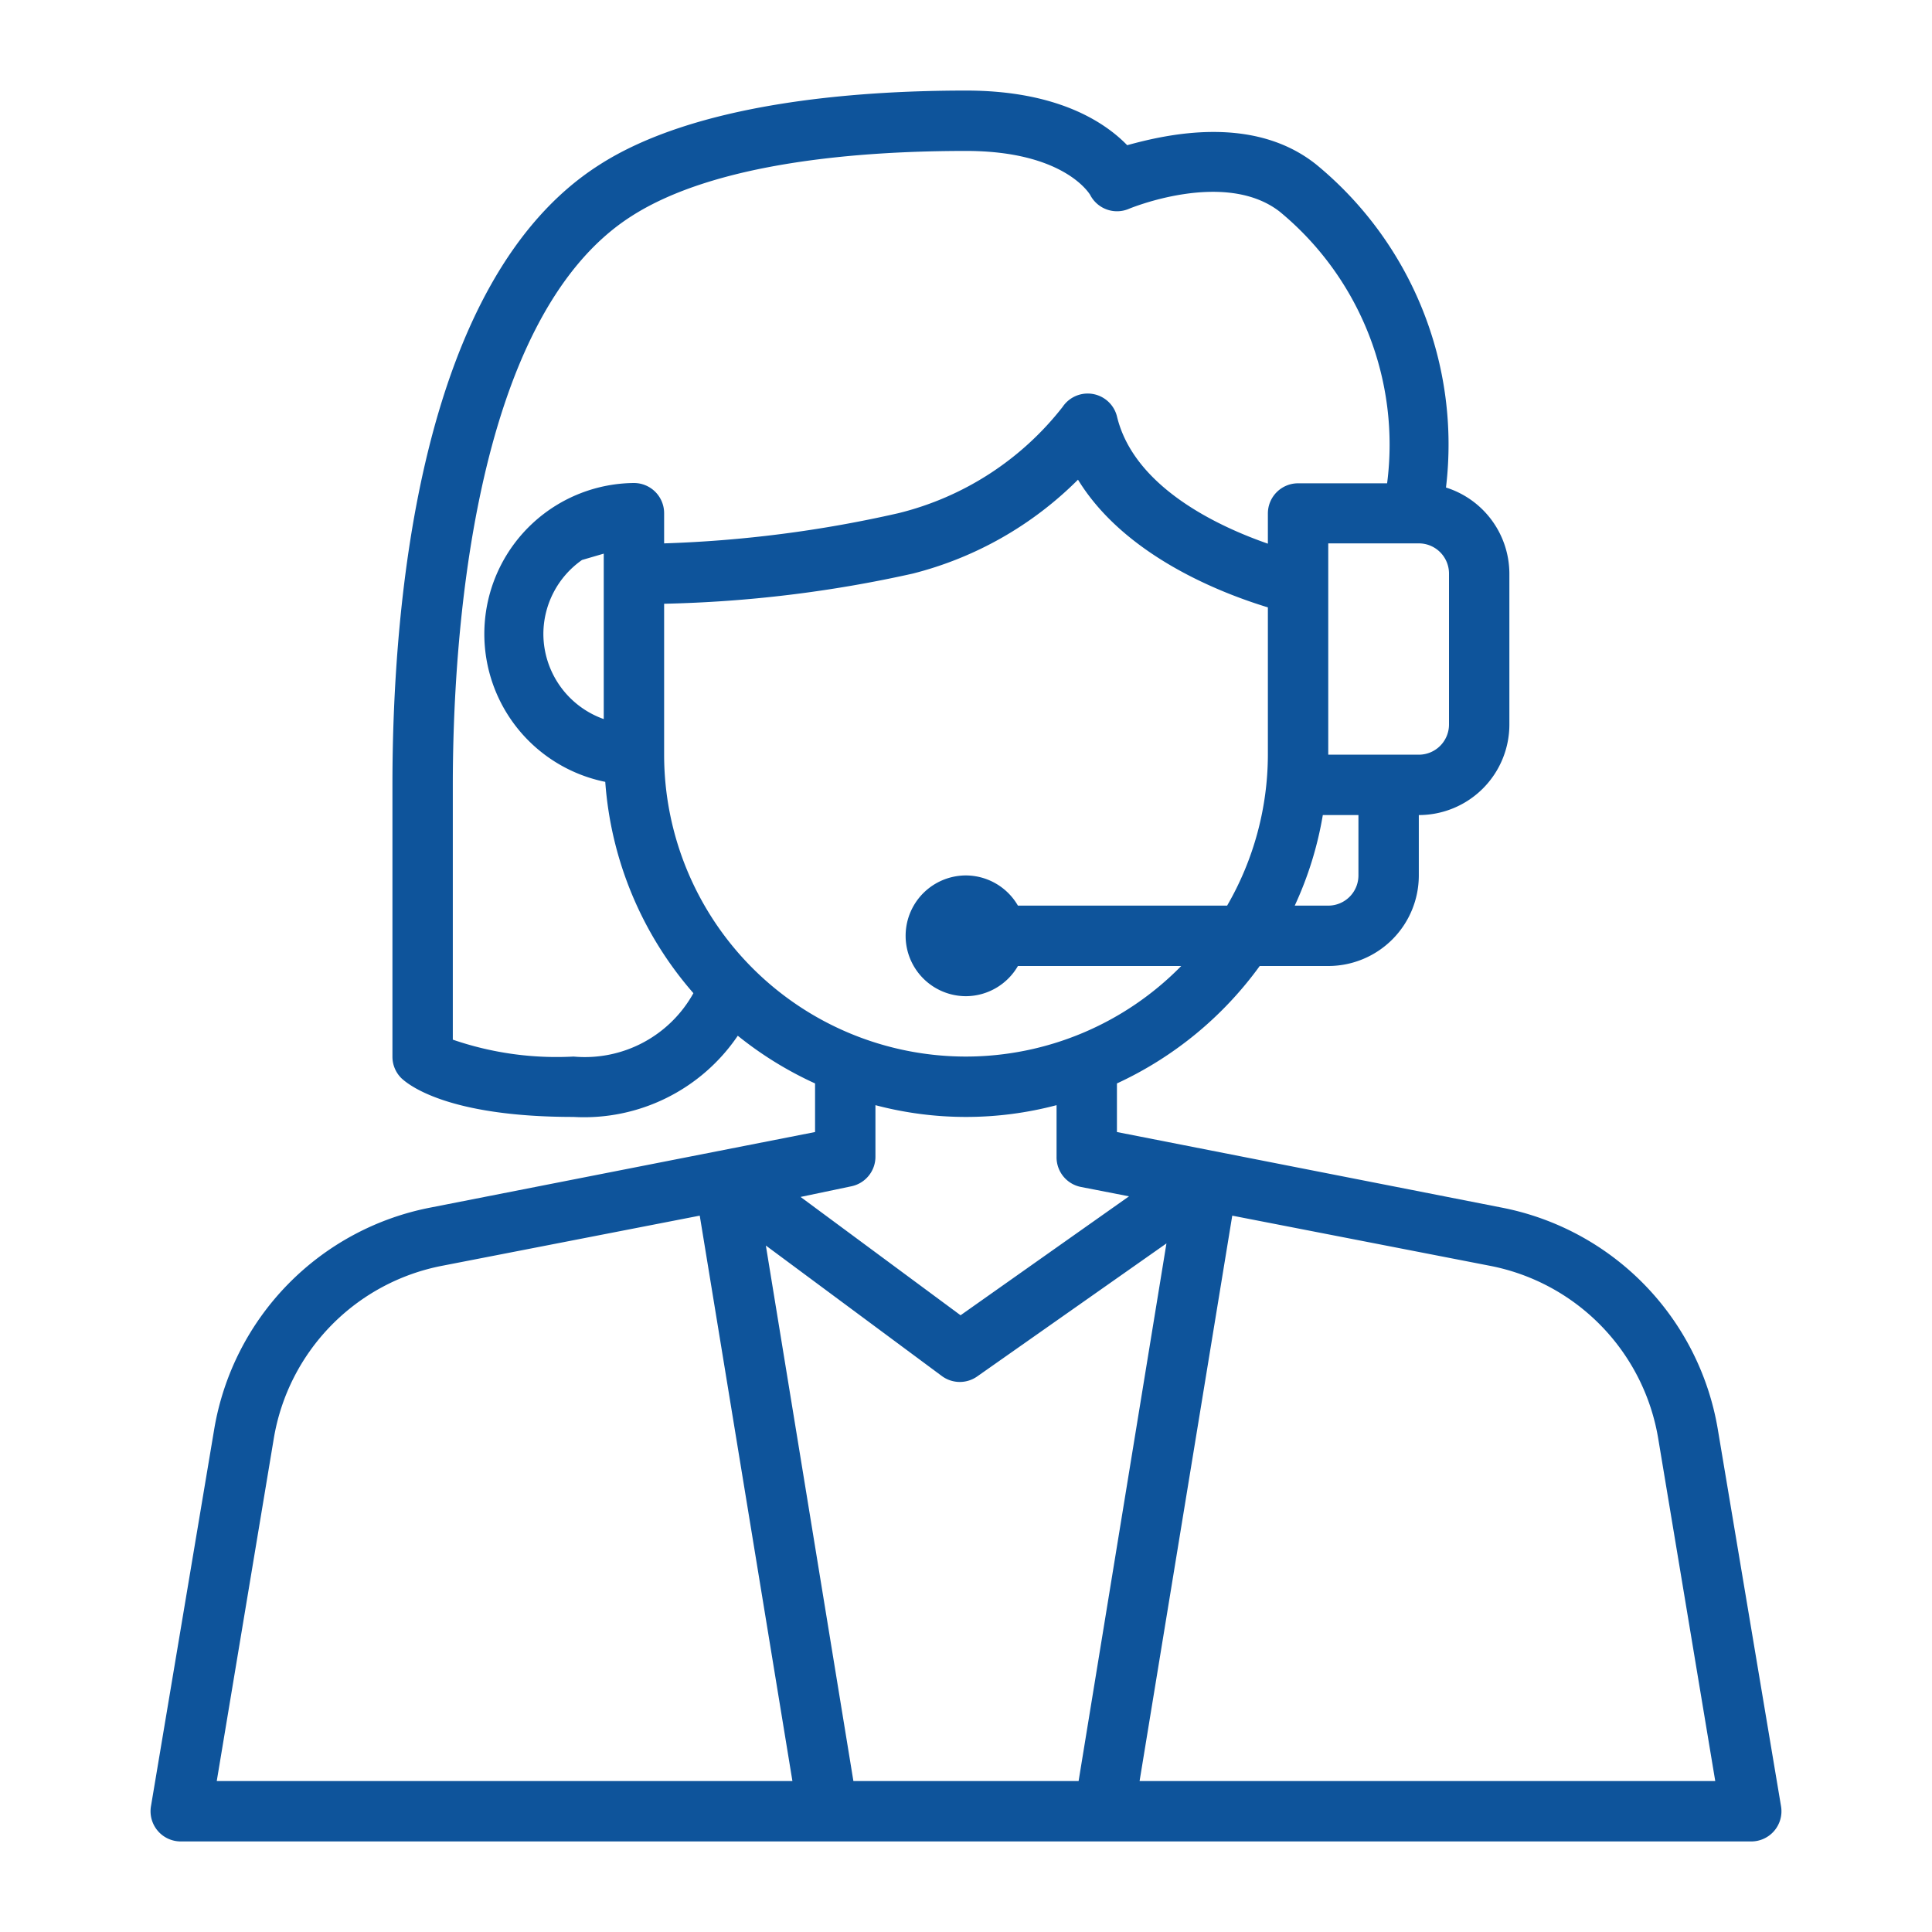 <svg xmlns="http://www.w3.org/2000/svg" viewBox="0 0 64 64" id="CustomerService">
  <path d="M49.73,40,37,37.5V35.89A12.11,12.11,0,0,0,41.73,32H44a3,3,0,0,0,3-3V27a3,3,0,0,0,3-3V19a3,3,0,0,0-2.1-2.85A12,12,0,0,0,43.59,5.44c-2.07-1.64-4.91-1-6.25-.63C36.61,4.06,35.05,3,32,3c-3.78,0-9,.43-12.16,2.47C13.89,9.27,13,20,13,26v9a1,1,0,0,0,.29.71C13.51,35.92,14.8,37,19,37a6.15,6.15,0,0,0,5.44-2.69A12,12,0,0,0,27,35.89V37.5L14.27,40A9,9,0,0,0,7.1,47.32L5,59.84A1,1,0,0,0,6,61H58a1,1,0,0,0,1-1.16L56.9,47.32A9,9,0,0,0,49.73,40ZM32,35A10,10,0,0,1,22,25V20a41.82,41.82,0,0,0,8.24-1,11.86,11.86,0,0,0,5.47-3.11c1.56,2.55,4.81,3.78,6.29,4.23V25a10,10,0,0,1-1.35,5H33.72A2,2,0,0,0,32,29a2,2,0,0,0,0,4,2,2,0,0,0,1.72-1h5.41A10,10,0,0,1,32,35ZM18,21a3,3,0,0,1,1.28-2.45h0l.72-.21v5.48A3,3,0,0,1,18,21Zm27,8a1,1,0,0,1-1,1H42.89a11.76,11.76,0,0,0,.93-3H45Zm3-5a1,1,0,0,1-1,1H44V18h3a1,1,0,0,1,1,1ZM19,35a10.55,10.55,0,0,1-4-.56V26c0-4.53.58-15.44,5.92-18.84C23.71,5.37,28.49,5,32,5c3.24,0,4.08,1.41,4.11,1.45a1,1,0,0,0,1.28.47s3.17-1.33,5,.09a10,10,0,0,1,3.56,9H43a1,1,0,0,0-1,1v1c-1.64-.57-4.44-1.87-5-4.22a1,1,0,0,0-1.8-.31A9.9,9.9,0,0,1,29.76,17,40.74,40.74,0,0,1,22,18V17a1,1,0,0,0-1-1v0a5,5,0,0,0-.95,9.9,11.94,11.94,0,0,0,2.92,7A4.11,4.11,0,0,1,19,35Zm9.19,4.3a1,1,0,0,0,.81-1V36.61a11.73,11.73,0,0,0,6,0v1.71a1,1,0,0,0,.81,1l1.59.31-5.58,3.94-5.3-3.92Zm10.45,1.89L35.73,59H28.27l-2.9-17.74,5.84,4.33a1,1,0,0,0,1.17,0ZM9.07,47.65a7,7,0,0,1,5.58-5.72l8.53-1.66L26.25,59H7.18ZM37.75,59l3.07-18.73,8.53,1.66a7,7,0,0,1,5.58,5.72L56.82,59Z" fill="#0e549b" class="color000000 svgShape"></path>
</svg>
